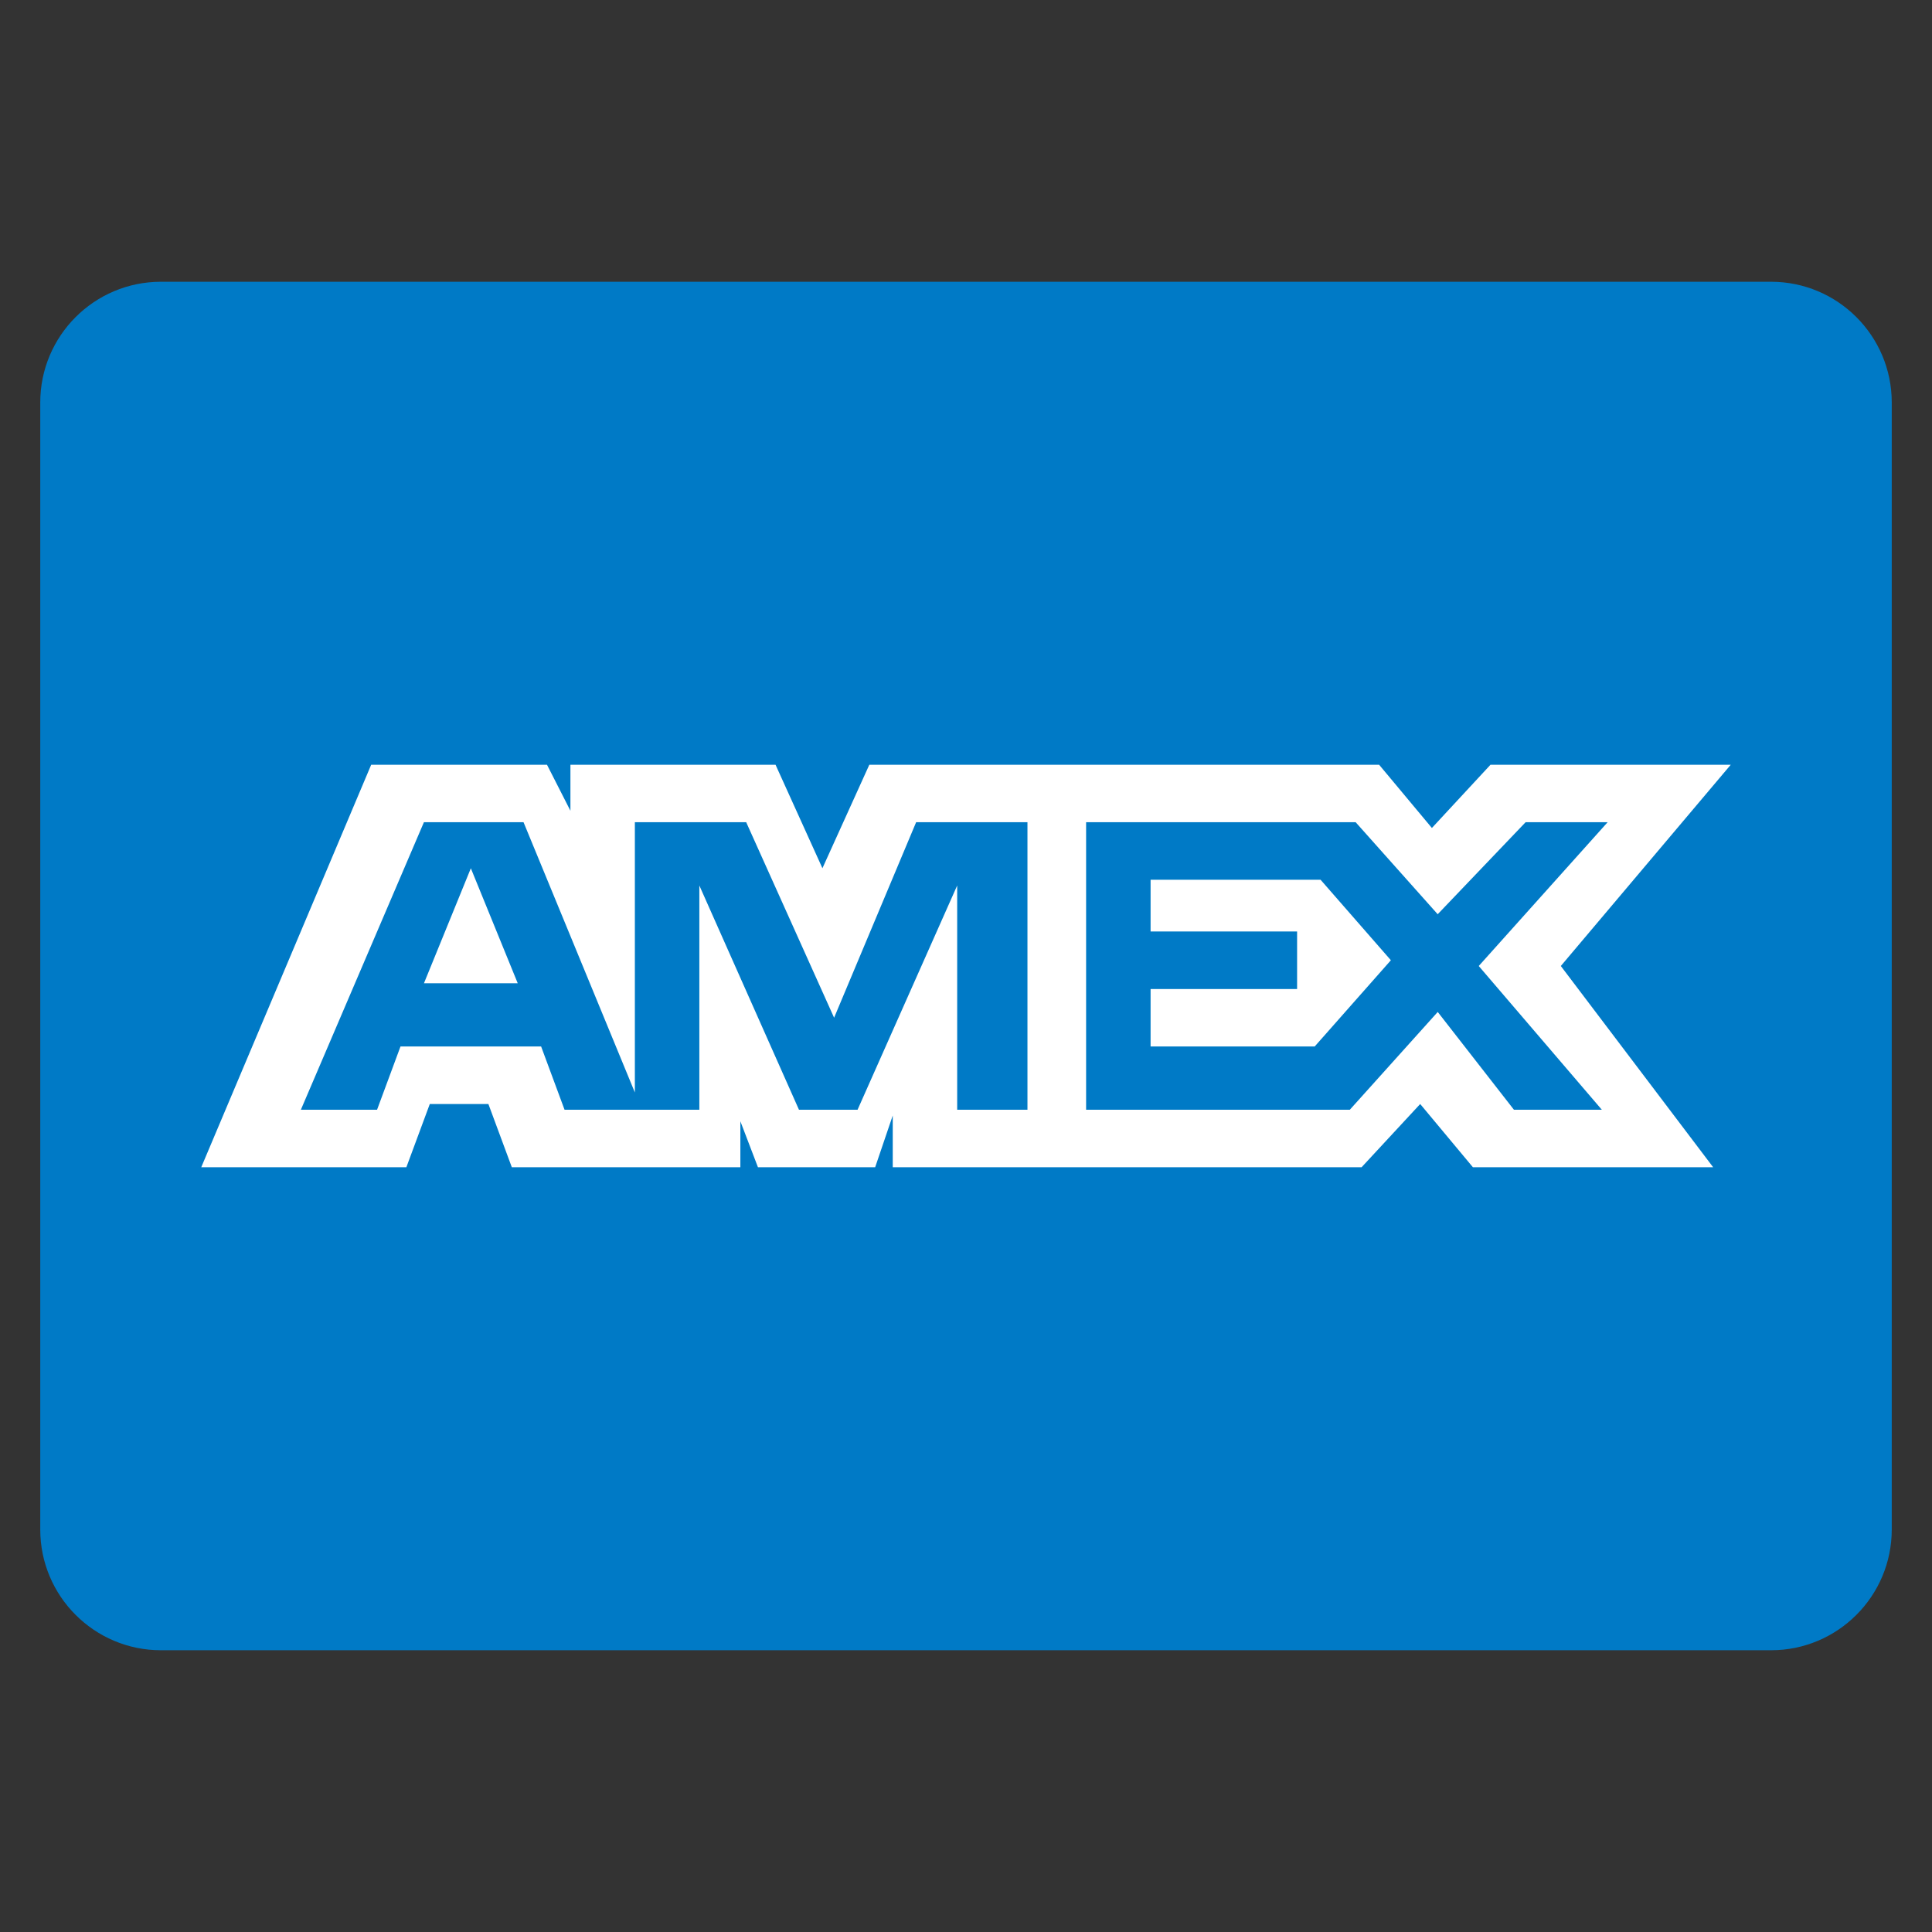 <svg height="48" viewBox="0 0 48 48" width="48" xmlns="http://www.w3.org/2000/svg"><rect x="0" y="0" width="48" height="48" fill="#333333" stroke="none"/><path d="m44 7h-40c-1.657 0-3 1.343-3 3v28c0 1.657 1.343 3 3 3h40c1.657 0 3-1.343 3-3v-28c0-1.657-1.343-3-3-3z" fill="#007ac6"/><path d="m10.533 24.429h2.33l-1.165-2.857zm32.467-5.429h-5.969l-1.456 1.571-1.311-1.571h-12.666l-1.165 2.571-1.165-2.571h-5.096v1.143l-.582-1.143h-4.368l-4.222 10h5.096l.582-1.571h1.456l.582 1.571h5.678v-1.143l.437 1.143h2.912l.437-1.286v1.286h11.648l1.456-1.571 1.31 1.571h5.969l-3.785-5zm-17.617 8.571h-1.602v-5.571l-2.475 5.571h-1.456l-2.475-5.571v5.571h-3.349l-.582-1.571h-3.494l-.582 1.571h-1.893l3.057-7.143h2.475l2.766 6.714v-6.714h2.766l2.184 4.857 2.038-4.857h2.766v7.143zm14.414 0h-2.184l-1.893-2.429-2.184 2.429h-6.552v-7.143h6.697l2.038 2.286 2.184-2.286h2.038l-3.202 3.572zm-11.211-5.714v1.286h3.64v1.429h-3.64v1.428h4.077l1.893-2.143-1.747-2z" fill="#fff"/></svg>